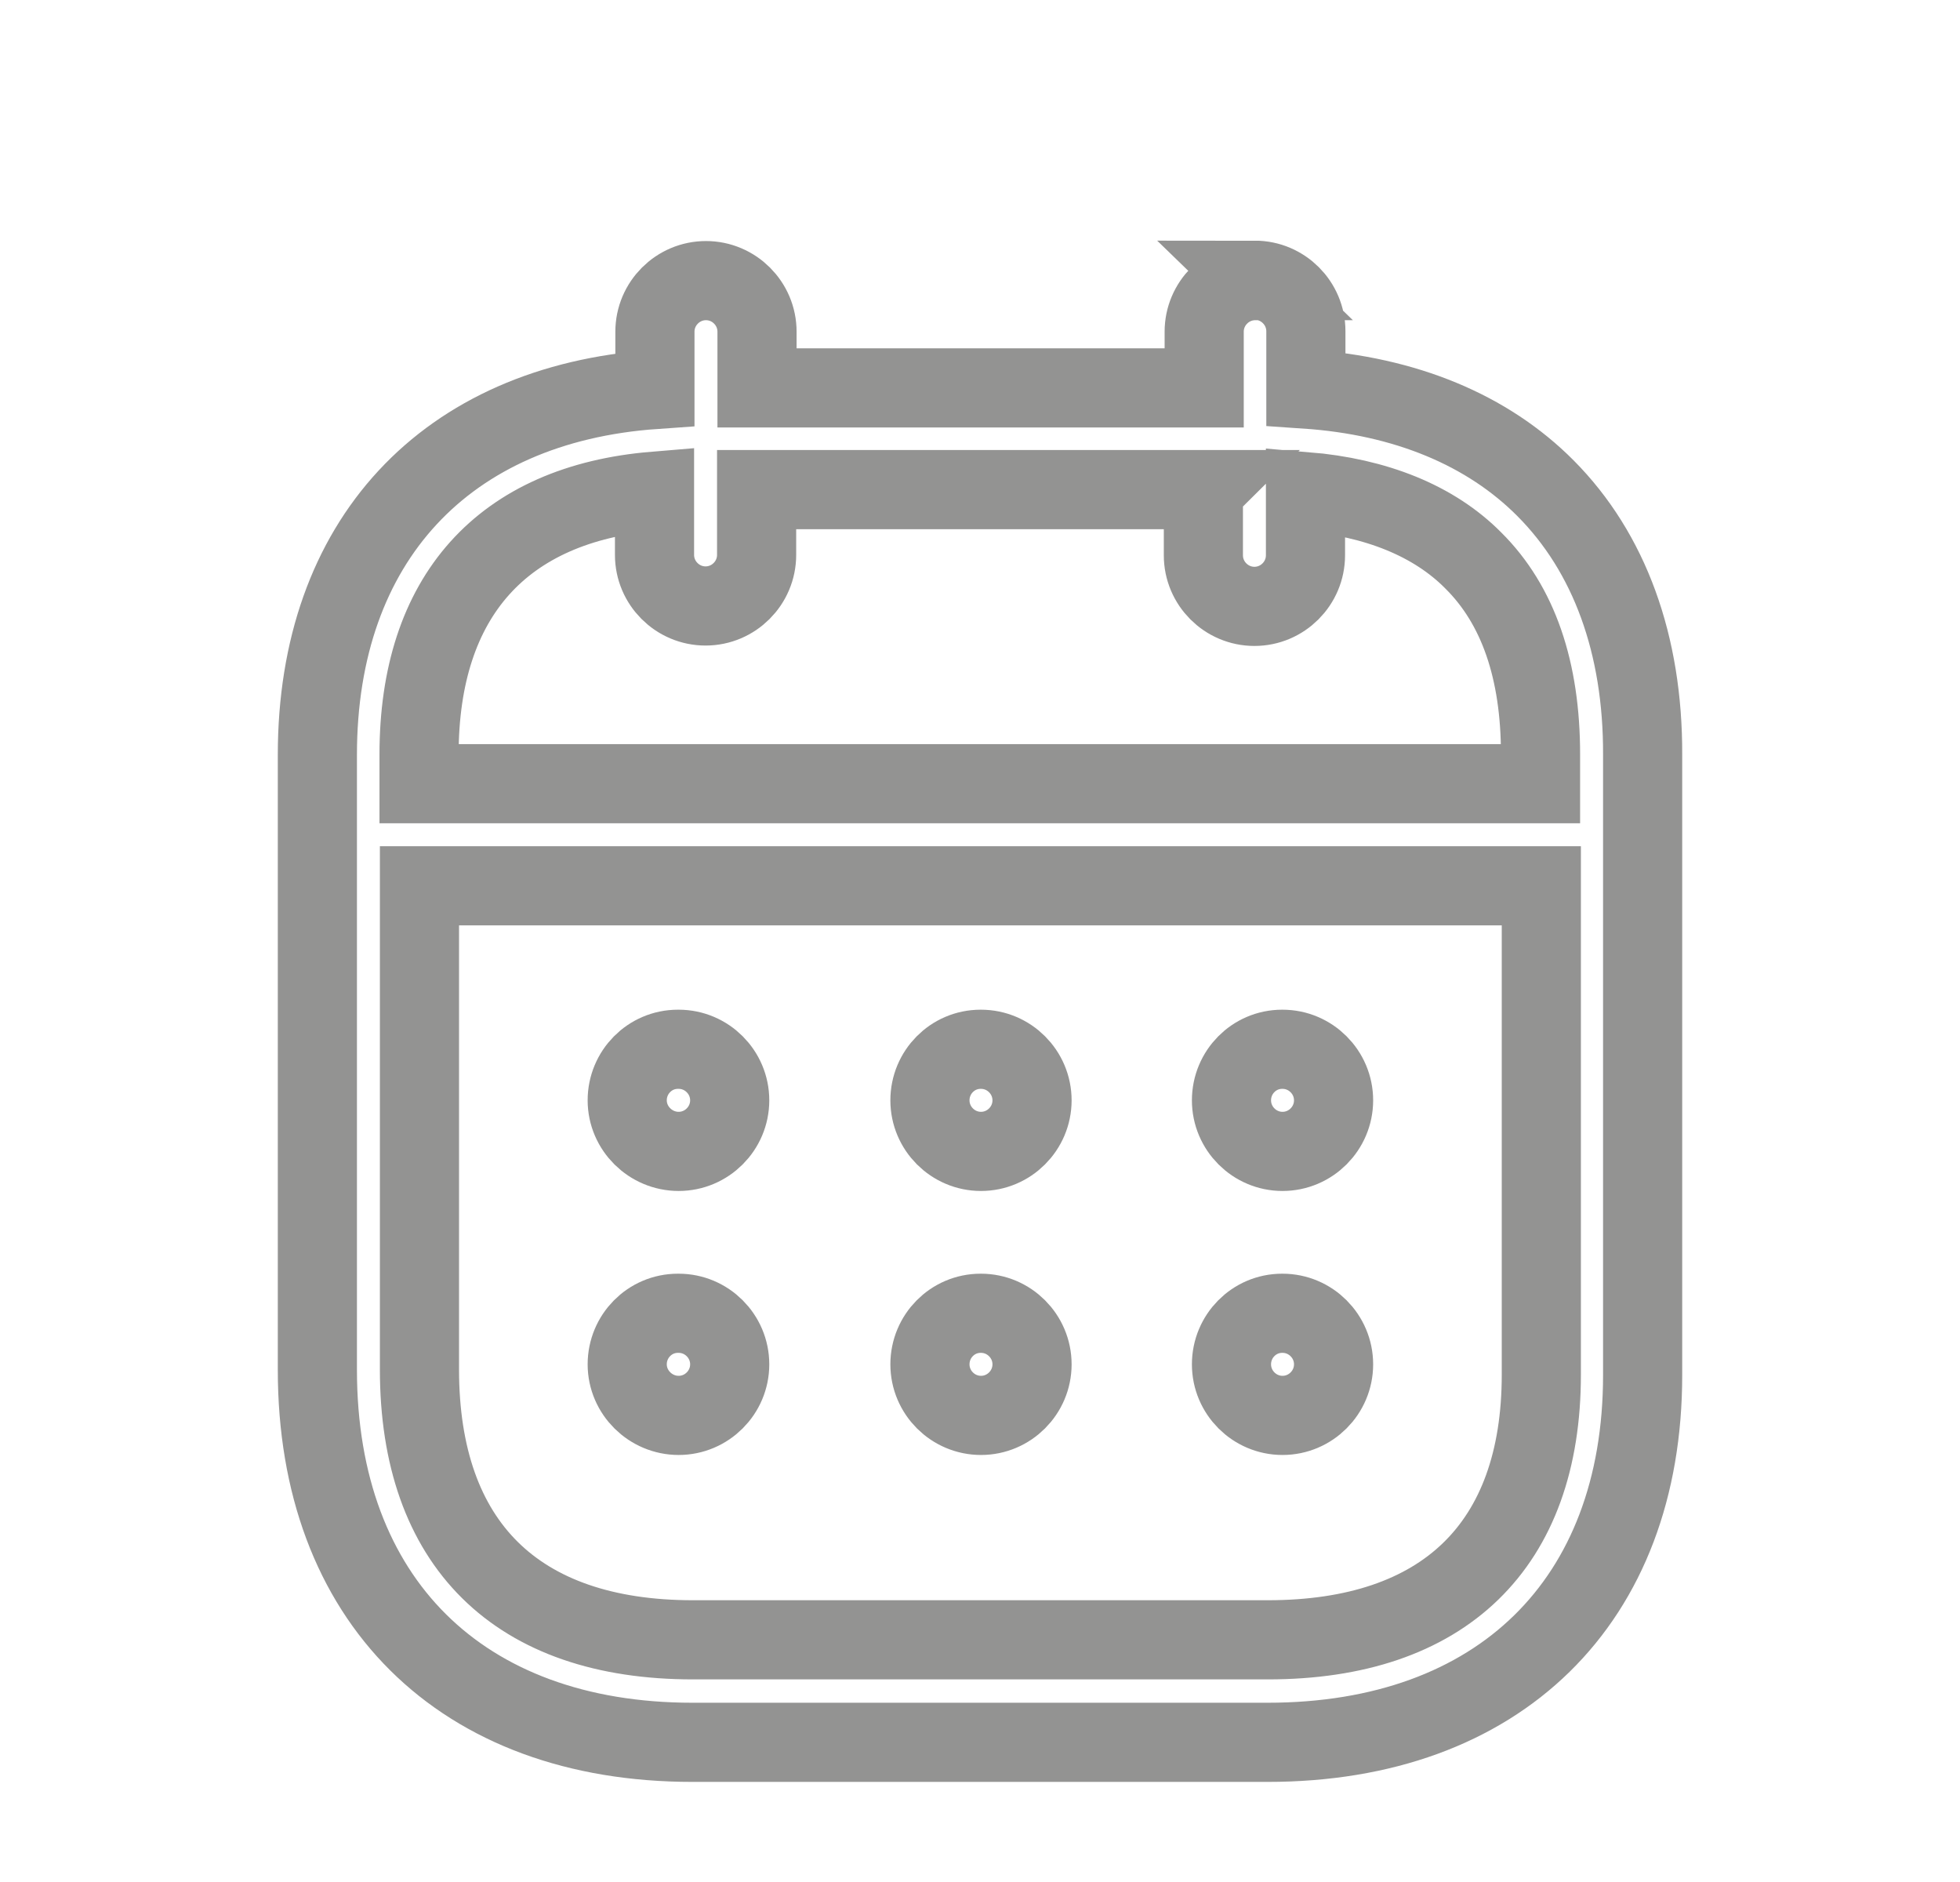 <?xml version="1.0" encoding="UTF-8"?><svg id="Layer_1" xmlns="http://www.w3.org/2000/svg" viewBox="0 0 49.53 47.55"><g id="Iconly_Light-Outline_Calendar"><g id="Calendar"><path id="Combined-Shape" d="M31.71,7.08c.71,0,1.29.58,1.29,1.29v1.46c2.51.17,4.59,1.03,6.06,2.51,1.61,1.62,2.46,3.94,2.45,6.73v15.67c0,5.72-3.63,9.28-9.48,9.28h-14.53c-5.85,0-9.48-3.6-9.48-9.41v-15.54c0-5.4,3.24-8.86,8.53-9.23v-1.46c0-.71.58-1.29,1.29-1.29s1.29.58,1.29,1.29v1.42s11.3,0,11.3,0v-1.42c0-.71.58-1.29,1.29-1.29ZM38.93,22.38H10.6v12.22c0,4.41,2.45,6.83,6.91,6.83h14.53c4.45,0,6.91-2.38,6.91-6.7v-12.35ZM32.41,33.18c.71,0,1.29.58,1.29,1.29s-.58,1.29-1.29,1.29-1.29-.58-1.29-1.29.57-1.29,1.28-1.29h.02ZM24.79,33.18c.71,0,1.29.58,1.29,1.29s-.58,1.29-1.29,1.29-1.29-.58-1.29-1.29.57-1.29,1.28-1.29h.02ZM17.15,33.18c.71,0,1.29.58,1.29,1.29s-.58,1.29-1.29,1.29-1.3-.58-1.3-1.29.57-1.29,1.28-1.29h.02ZM32.41,26.51c.71,0,1.29.58,1.29,1.29s-.58,1.29-1.29,1.29-1.29-.58-1.29-1.29.57-1.29,1.28-1.29h.02ZM24.79,26.51c.71,0,1.29.58,1.29,1.29s-.58,1.29-1.29,1.29-1.29-.58-1.29-1.29.57-1.29,1.28-1.29h.02ZM17.15,26.51c.71,0,1.29.58,1.29,1.29s-.58,1.29-1.29,1.29-1.3-.58-1.3-1.29.57-1.29,1.28-1.29h.02ZM30.42,12.37h-11.3v1.65c0,.71-.58,1.29-1.29,1.29s-1.29-.58-1.29-1.29v-1.61c-3.85.32-5.95,2.66-5.95,6.65v.74h28.34v-.74c0-2.12-.56-3.77-1.7-4.9-.99-1-2.45-1.59-4.24-1.74v1.61c0,.71-.58,1.29-1.29,1.29s-1.29-.58-1.29-1.29v-1.65Z" style="fill:none; fill-rule:evenodd; stroke:#939392; stroke-miterlimit:10; stroke-width:2px;"/></g></g></svg>